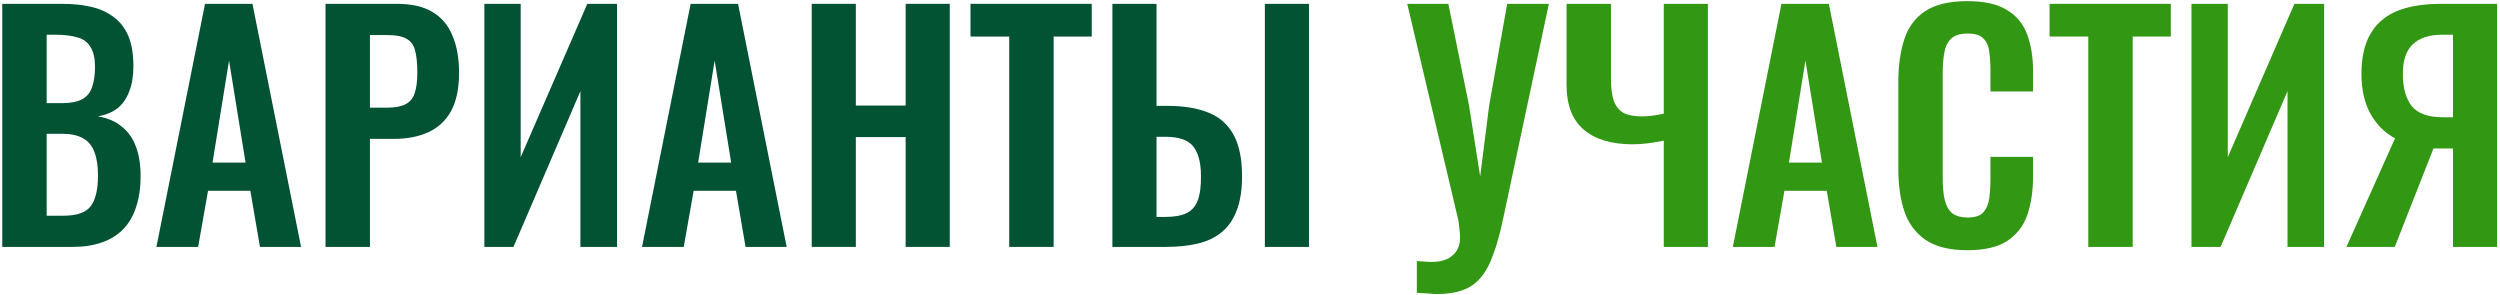 <?xml version="1.0" encoding="UTF-8"?> <svg xmlns="http://www.w3.org/2000/svg" width="729" height="86" viewBox="0 0 729 86" fill="none"><path d="M684.221 72L698.397 40.322C695.48 38.805 693.117 36.471 691.309 33.321C689.5 30.112 688.596 26.174 688.596 21.507C688.596 16.84 689.442 13.019 691.134 10.044C692.826 7.01 695.364 4.764 698.747 3.305C702.189 1.847 706.535 1.118 711.786 1.118H728.15V72H715.286V43.297H711.173C711.057 43.297 710.794 43.297 710.386 43.297C709.977 43.297 709.715 43.297 709.598 43.297L698.31 72H684.221ZM712.399 34.196H715.286V10.131H712.136C708.344 10.131 705.485 11.065 703.56 12.931C701.635 14.74 700.672 17.599 700.672 21.507C700.672 25.533 701.518 28.654 703.21 30.871C704.96 33.088 708.023 34.196 712.399 34.196Z" fill="#329713"></path><path d="M639.035 72V1.118H649.623V45.835L669.05 1.118H677.714V72H667.038V26.583L647.523 72H639.035Z" fill="#329713"></path><path d="M608.944 72V10.656H597.656V1.118H633.009V10.656H621.896V72H608.944Z" fill="#329713"></path><path d="M573.675 72.963C568.483 72.963 564.399 71.942 561.424 69.9C558.507 67.858 556.465 65.087 555.298 61.586C554.131 58.028 553.548 53.944 553.548 49.335V24.045C553.548 19.203 554.131 15.002 555.298 11.444C556.465 7.885 558.507 5.143 561.424 3.218C564.399 1.293 568.483 0.33 573.675 0.33C578.575 0.33 582.397 1.176 585.139 2.868C587.939 4.501 589.922 6.864 591.089 9.956C592.256 13.048 592.839 16.636 592.839 20.72V26.67H580.413V20.545C580.413 18.561 580.296 16.753 580.063 15.119C579.888 13.486 579.334 12.202 578.4 11.269C577.525 10.277 575.979 9.781 573.762 9.781C571.545 9.781 569.912 10.306 568.862 11.356C567.87 12.348 567.228 13.719 566.937 15.469C566.645 17.161 566.499 19.086 566.499 21.245V52.048C566.499 54.615 566.703 56.744 567.112 58.436C567.52 60.069 568.249 61.324 569.299 62.199C570.408 63.016 571.896 63.424 573.762 63.424C575.921 63.424 577.438 62.928 578.313 61.936C579.246 60.886 579.83 59.515 580.063 57.824C580.296 56.132 580.413 54.236 580.413 52.135V45.747H592.839V51.435C592.839 55.636 592.285 59.37 591.177 62.636C590.068 65.845 588.114 68.383 585.314 70.25C582.572 72.058 578.692 72.963 573.675 72.963Z" fill="#329713"></path><path d="M505.29 72L519.466 1.118H533.293L547.469 72H535.481L532.68 55.636H520.342L517.454 72H505.29ZM521.654 47.41H531.28L526.467 17.657L521.654 47.41Z" fill="#329713"></path><path d="M485.159 72V41.022C483.408 41.372 481.804 41.634 480.346 41.809C478.887 41.984 477.458 42.072 476.058 42.072C469.874 42.072 465.119 40.643 461.794 37.784C458.468 34.925 456.806 30.579 456.806 24.745V1.118H469.757V22.995C469.757 25.562 470.02 27.662 470.545 29.296C471.128 30.929 472.061 32.125 473.345 32.883C474.687 33.584 476.437 33.934 478.595 33.934C479.529 33.934 480.55 33.875 481.658 33.758C482.825 33.584 483.992 33.379 485.159 33.146V1.118H498.022V72H485.159Z" fill="#329713"></path><path d="M413.149 85.389V76.113C413.966 76.171 414.724 76.23 415.424 76.288C416.124 76.346 416.795 76.375 417.437 76.375C418.72 76.375 419.858 76.23 420.85 75.938C421.9 75.646 422.775 75.179 423.475 74.538C424.233 73.954 424.788 73.225 425.138 72.35C425.546 71.475 425.75 70.454 425.75 69.287C425.75 68.47 425.692 67.683 425.575 66.924C425.517 66.166 425.429 65.349 425.313 64.474L410.349 1.118H422.337L428.375 30.783L431.613 51.435L434.239 30.783L439.489 1.118H451.653L438.352 63.599C437.476 67.799 436.514 71.3 435.464 74.1C434.472 76.959 433.247 79.234 431.788 80.926C430.388 82.618 428.638 83.843 426.538 84.601C424.496 85.36 421.958 85.739 418.925 85.739C418.224 85.739 417.379 85.68 416.387 85.564C415.395 85.505 414.316 85.447 413.149 85.389Z" fill="#329713"></path><path d="M324.378 72V1.118H337.242V30.871H340.393C345.235 30.871 349.26 31.542 352.469 32.883C355.677 34.167 358.099 36.325 359.732 39.359C361.366 42.334 362.182 46.36 362.182 51.435C362.182 55.402 361.657 58.728 360.607 61.411C359.615 64.037 358.157 66.137 356.232 67.712C354.306 69.287 351.973 70.396 349.231 71.037C346.489 71.679 343.368 72 339.867 72H324.378ZM337.242 63.249H339.955C342.405 63.249 344.389 62.899 345.906 62.199C347.422 61.499 348.531 60.274 349.231 58.524C349.931 56.715 350.252 54.265 350.194 51.173C350.194 47.497 349.464 44.697 348.006 42.772C346.547 40.847 343.805 39.884 339.78 39.884H337.242V63.249ZM368.833 72V1.118H381.697V72H368.833Z" fill="#025333"></path><path d="M294.289 72V10.656H283V1.118H318.354V10.656H307.24V72H294.289Z" fill="#025333"></path><path d="M236.699 72V1.118H249.563V30.783H264.089V1.118H276.953V72H264.089V39.972H249.563V72H236.699Z" fill="#025333"></path><path d="M187.216 72L201.392 1.118H215.219L229.395 72H217.406L214.606 55.636H202.267L199.38 72H187.216ZM203.58 47.41H213.206L208.393 17.657L203.58 47.41Z" fill="#025333"></path><path d="M141.242 72V1.118H151.831V45.835L171.258 1.118H179.921V72H169.245V26.583L149.731 72H141.242Z" fill="#025333"></path><path d="M94.92 72V1.118H115.747C120.006 1.118 123.448 1.905 126.073 3.48C128.757 5.056 130.711 7.36 131.936 10.394C133.22 13.369 133.861 16.986 133.861 21.245C133.861 25.854 133.074 29.587 131.499 32.446C129.924 35.246 127.707 37.288 124.848 38.572C122.048 39.855 118.722 40.497 114.872 40.497H107.871V72H94.92ZM107.871 31.396H112.772C115.105 31.396 116.914 31.075 118.197 30.433C119.539 29.733 120.443 28.654 120.91 27.195C121.435 25.678 121.698 23.666 121.698 21.157C121.698 18.59 121.493 16.519 121.085 14.944C120.735 13.311 119.918 12.115 118.635 11.356C117.41 10.598 115.455 10.219 112.772 10.219H107.871V31.396Z" fill="#025333"></path><path d="M45.612 72L59.788 1.118H73.615L87.791 72H75.802L73.002 55.636H60.663L57.776 72H45.612ZM61.976 47.41H71.602L66.789 17.657L61.976 47.41Z" fill="#025333"></path><path d="M0.66 72V1.118H18.074C21.225 1.118 24.054 1.409 26.563 1.993C29.13 2.576 31.317 3.568 33.126 4.968C34.993 6.31 36.422 8.148 37.414 10.481C38.406 12.815 38.902 15.761 38.902 19.32C38.902 22.178 38.493 24.628 37.676 26.67C36.918 28.712 35.78 30.346 34.264 31.571C32.747 32.738 30.851 33.525 28.576 33.934C31.376 34.4 33.68 35.392 35.489 36.909C37.356 38.367 38.727 40.292 39.602 42.684C40.535 45.076 41.002 47.964 41.002 51.348C41.002 54.731 40.564 57.736 39.689 60.361C38.872 62.928 37.618 65.087 35.926 66.837C34.293 68.529 32.222 69.812 29.713 70.687C27.263 71.562 24.375 72 21.05 72H0.66ZM13.611 62.899H18.512C22.421 62.899 25.075 61.966 26.475 60.099C27.875 58.173 28.576 55.227 28.576 51.26C28.576 48.402 28.226 46.097 27.525 44.347C26.884 42.539 25.775 41.197 24.2 40.322C22.683 39.447 20.641 39.009 18.074 39.009H13.611V62.899ZM13.611 30.083H17.987C20.554 30.083 22.537 29.704 23.938 28.945C25.338 28.187 26.3 27.02 26.825 25.445C27.409 23.87 27.7 21.887 27.7 19.495C27.7 16.986 27.263 15.061 26.388 13.719C25.571 12.319 24.317 11.385 22.625 10.919C20.933 10.394 18.774 10.131 16.149 10.131H13.611V30.083Z" fill="#025333"></path></svg> 
